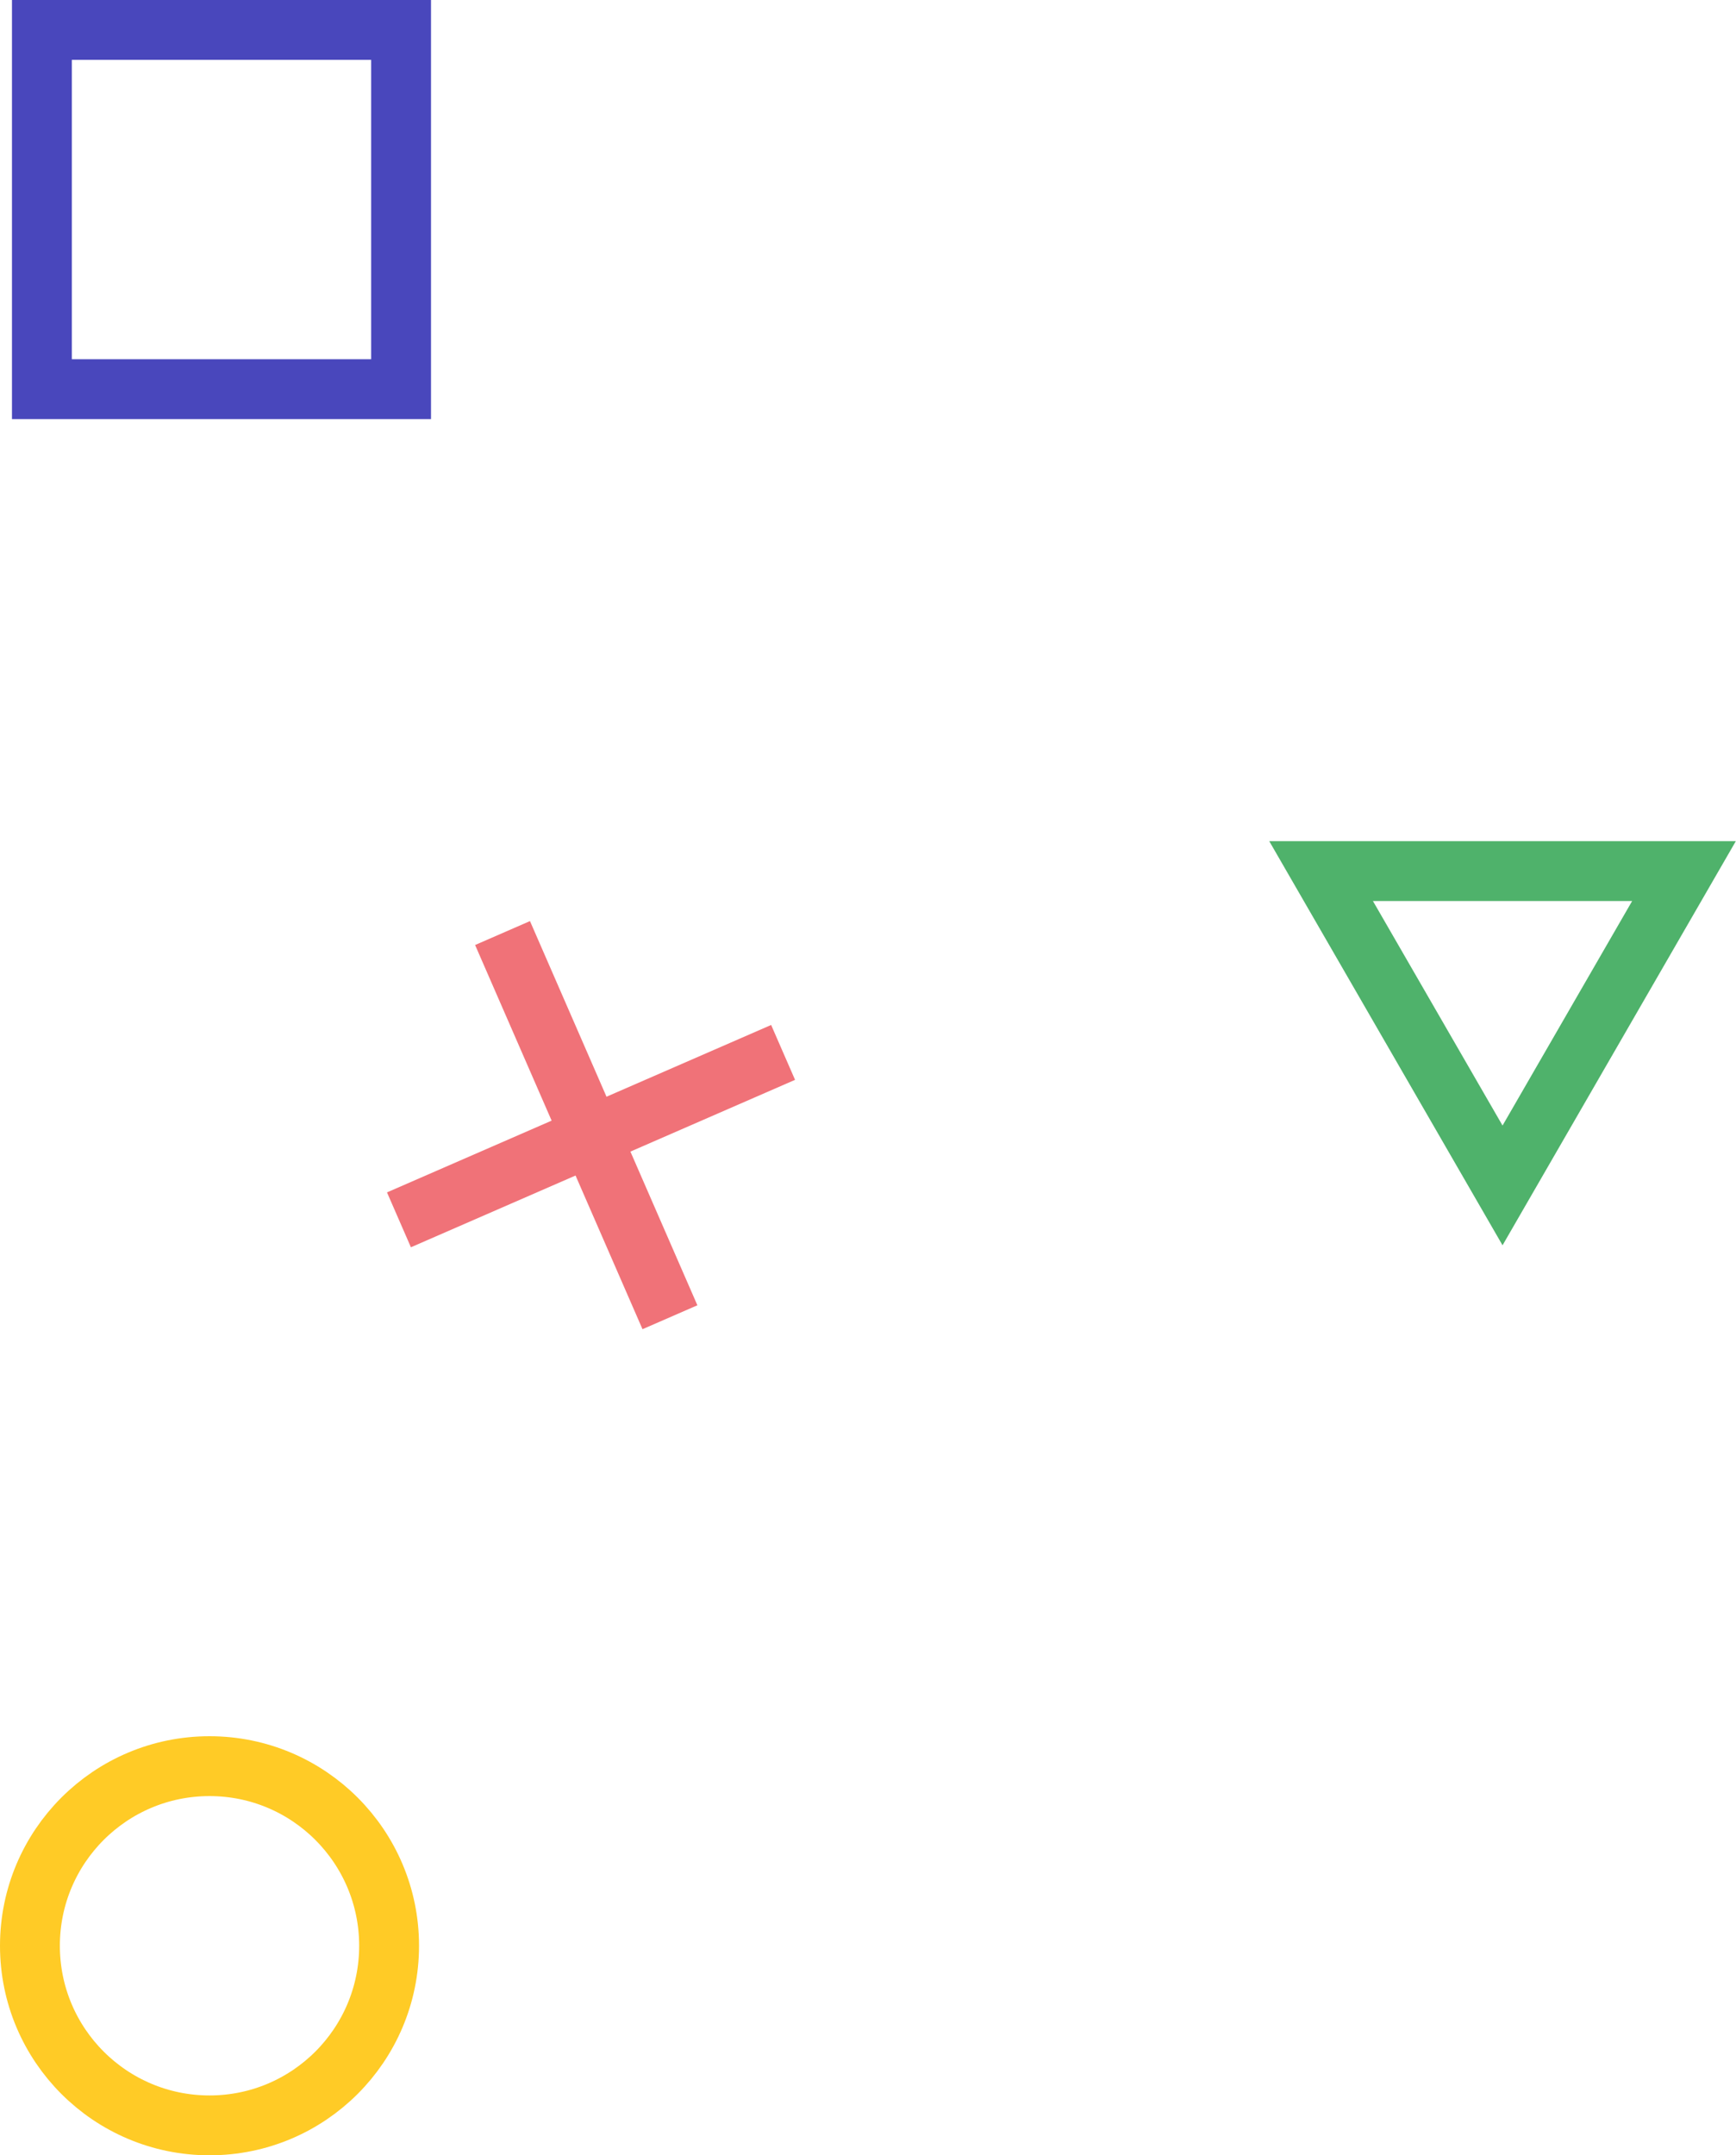 <svg xmlns="http://www.w3.org/2000/svg" width="145" height="180" viewBox="0 0 145 180" fill="none"><circle cx="17.5" cy="162.5" r="15" transform="rotate(180 17.5 162.5)" stroke="#FFCB26" stroke-width="5"></circle><path d="M123.335 95.25L125.5 99L127.665 95.25L138.49 76.5L140.655 72.75H136.325H114.675H110.345L112.51 76.5L123.335 95.25Z" stroke="#4FB26B" stroke-width="5"></path><rect x="33.5" y="32.5" width="30" height="30" transform="rotate(180 33.5 32.5)" stroke="#4947BC" stroke-width="5"></rect><path fill-rule="evenodd" clip-rule="evenodd" d="M44.267 76.924L58.249 109.01L53.665 111.008L39.683 78.922L44.267 76.924Z" fill="#F07278"></path><path fill-rule="evenodd" clip-rule="evenodd" d="M32.324 99.582L64.41 85.6L66.407 90.183L34.321 104.166L32.324 99.582Z" fill="#F07278"></path></svg>